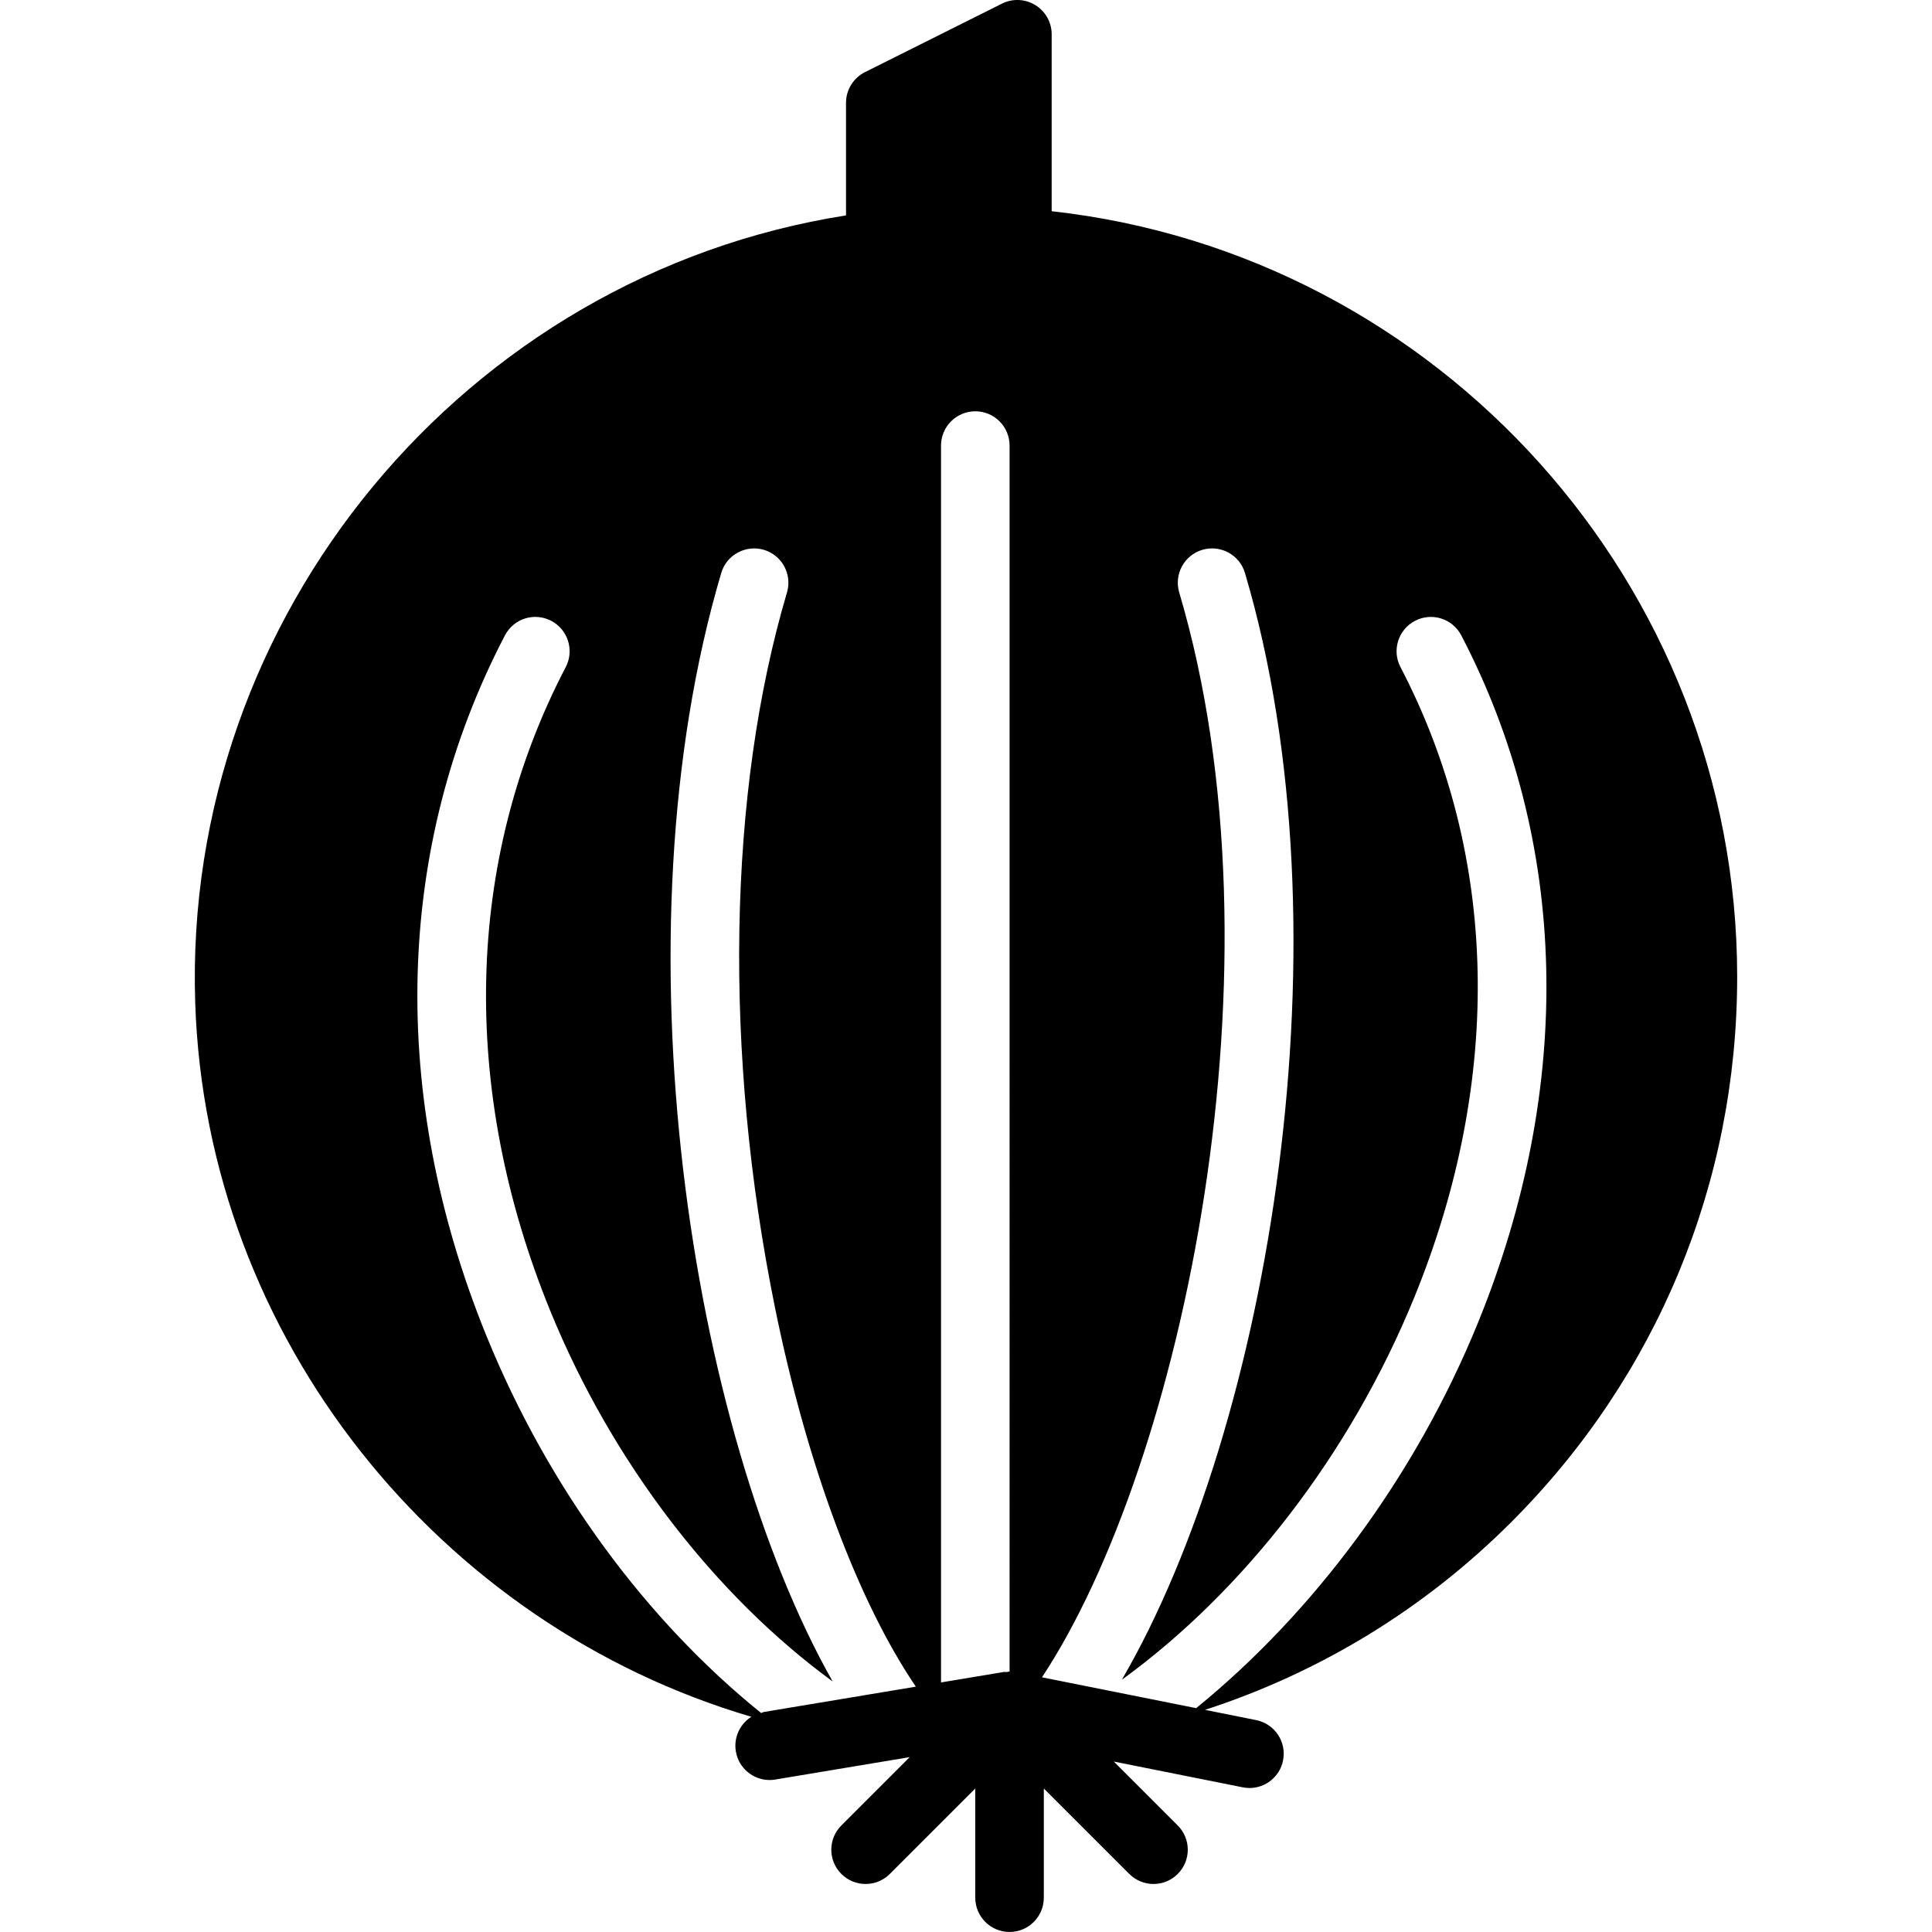 <?xml version="1.0" encoding="iso-8859-1"?>
<!-- Uploaded to: SVG Repo, www.svgrepo.com, Generator: SVG Repo Mixer Tools -->
<!DOCTYPE svg PUBLIC "-//W3C//DTD SVG 1.1//EN" "http://www.w3.org/Graphics/SVG/1.1/DTD/svg11.dtd">
<svg fill="#000000" height="800px" width="800px" version="1.1" id="Capa_1" xmlns="http://www.w3.org/2000/svg" xmlns:xlink="http://www.w3.org/1999/xlink" 
	 viewBox="0 0 56.367 56.367" xml:space="preserve">
<path d="M50.683,28.5c0-11.448-8.712-21.084-20-22.338V1c0-0.347-0.18-0.668-0.475-0.851c-0.296-0.182-0.663-0.199-0.973-0.044l-4,2
	C24.897,2.275,24.683,2.621,24.683,3v3.285C13.593,8.025,5.317,17.949,5.696,29.268c0.325,9.782,7.129,18.144,16.225,20.82
	c-0.33,0.209-0.521,0.601-0.452,1.01c0.081,0.489,0.505,0.835,0.985,0.835c0.055,0,0.109-0.004,0.165-0.014l3.922-0.654
	l-1.994,1.994c-0.391,0.391-0.391,1.023,0,1.414c0.195,0.195,0.451,0.293,0.707,0.293s0.512-0.098,0.707-0.293l2.493-2.493v3.186
	c0,0.552,0.447,1,1,1s1-0.448,1-1v-3.186l2.493,2.493c0.195,0.195,0.451,0.293,0.707,0.293s0.512-0.098,0.707-0.293
	c0.391-0.391,0.391-1.023,0-1.414l-1.865-1.865l3.762,0.752c0.066,0.013,0.132,0.02,0.197,0.02c0.467,0,0.885-0.329,0.979-0.804
	c0.108-0.542-0.243-1.068-0.784-1.177l-1.493-0.299c3.331-1.082,6.387-2.929,8.935-5.477C48.342,40.161,50.683,34.51,50.683,28.5z
	 M22.291,49.947c-0.031,0.005-0.054,0.024-0.084,0.032c-3.331-2.689-6.189-6.527-8.008-10.987
	c-2.869-7.034-2.68-14.299,0.533-20.455c0.256-0.49,0.856-0.681,1.35-0.424c0.489,0.256,0.679,0.86,0.424,1.349
	c-2.937,5.627-3.098,12.294-0.455,18.775c1.816,4.452,4.826,8.326,8.242,10.82c-4.16-7.352-6.392-21.735-3.25-32.341
	c0.156-0.529,0.713-0.829,1.243-0.675c0.529,0.157,0.831,0.713,0.675,1.243c-1.731,5.842-1.858,13.448-0.35,20.868
	c0.946,4.654,2.444,8.603,4.109,11.057L22.291,49.947z M29.455,48.767c-0.029,0-0.056,0.014-0.084,0.016
	c-0.027,0.002-0.053-0.007-0.08-0.003l-1.836,0.306V13c0-0.552,0.447-1,1-1s1,0.448,1,1V48.767z M34.899,49.836l-4.499-0.9
	c4.086-6.184,7.214-20.82,4.004-31.652c-0.156-0.53,0.146-1.086,0.675-1.243c0.53-0.155,1.087,0.146,1.243,0.675
	c3.117,10.52,0.717,24.894-3.592,32.292c3.541-2.569,6.661-6.567,8.535-11.163c2.599-6.372,2.455-12.901-0.406-18.383
	c-0.255-0.489-0.065-1.093,0.424-1.349c0.492-0.256,1.095-0.065,1.35,0.424c3.137,6.012,3.31,13.137,0.484,20.063
	C41.287,43.09,38.322,47.05,34.899,49.836z"/>
</svg>